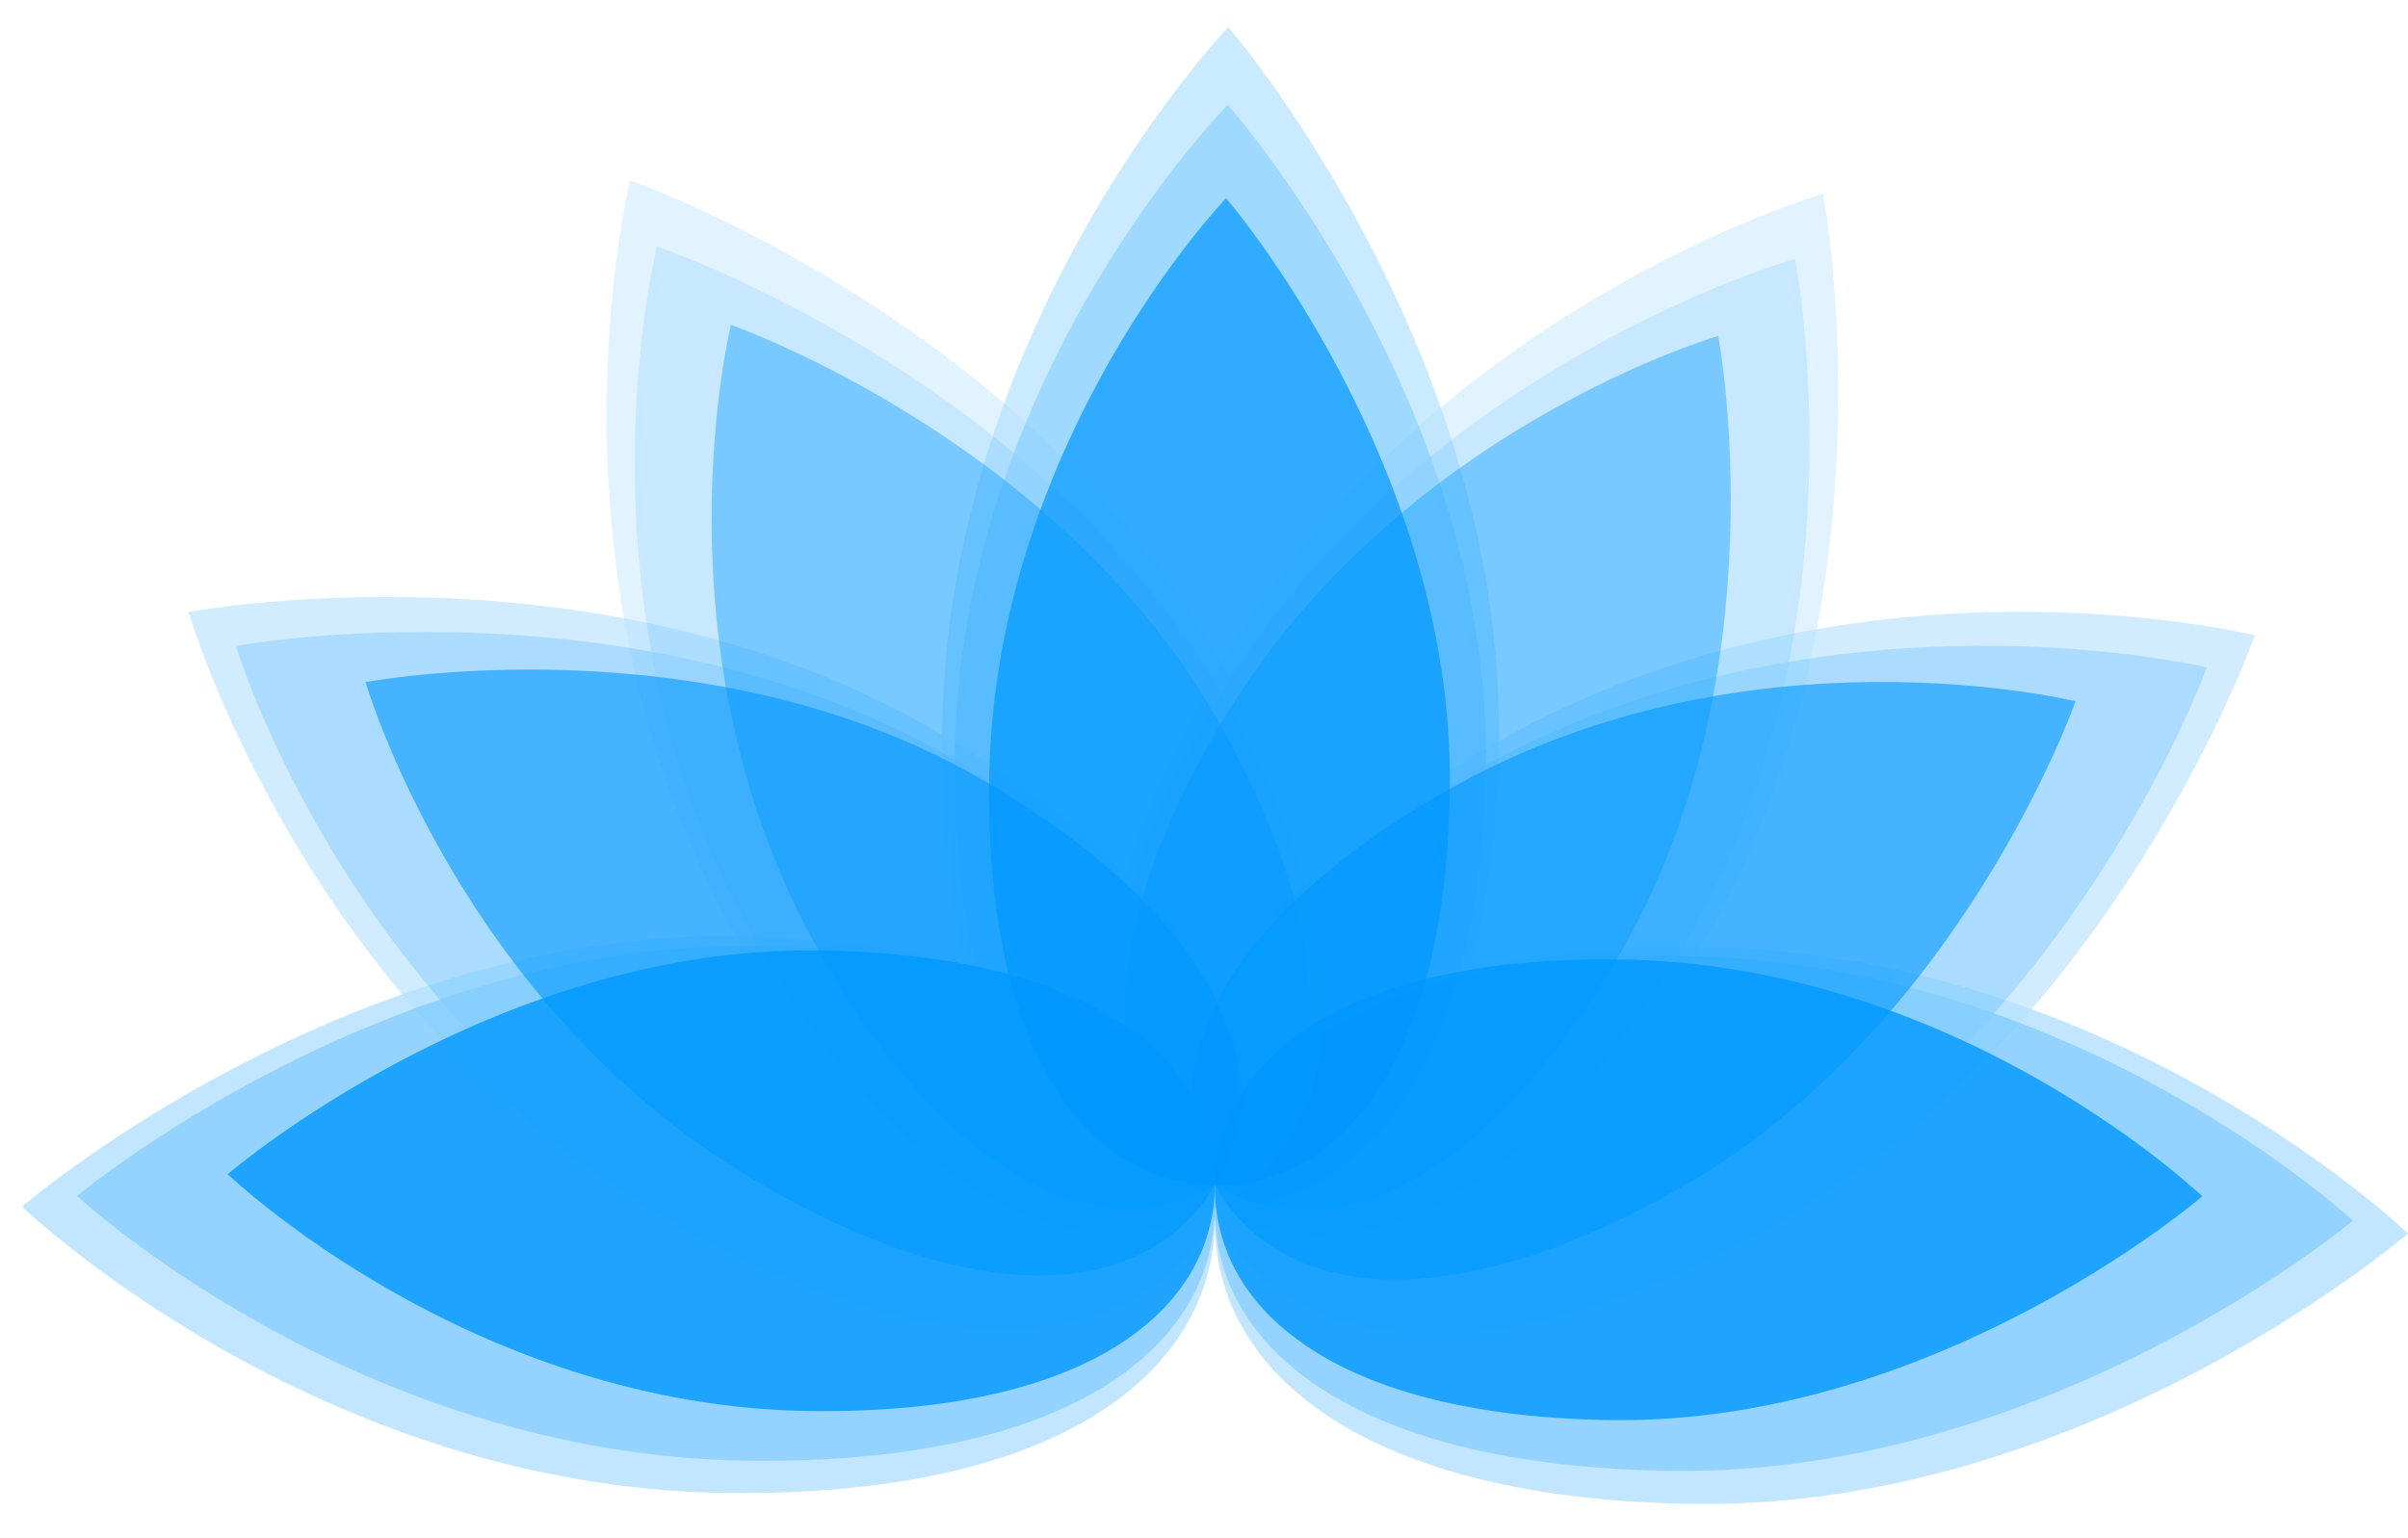 <?xml version="1.0" encoding="utf-8"?>
<!-- Generator: Adobe Illustrator 16.0.0, SVG Export Plug-In . SVG Version: 6.00 Build 0)  -->
<!DOCTYPE svg PUBLIC "-//W3C//DTD SVG 1.1//EN" "http://www.w3.org/Graphics/SVG/1.1/DTD/svg11.dtd">
<svg version="1.1" id="Layer_1" xmlns="http://www.w3.org/2000/svg" xmlns:xlink="http://www.w3.org/1999/xlink" x="0px" y="0px"
	 width="420.184px" height="268.375px" viewBox="0 0 420.184 268.375" enable-background="new 0 0 420.184 268.375"
	 xml:space="preserve">
<g opacity="0.3">
	<path opacity="0.8" fill="#0098FF" d="M295.955,262.462c-57.48-0.646-84.245-22.703-83.945-49.531
		c0.309-26.828,27.547-48.27,85.036-47.625c71.947,0.805,123.139,49.967,123.139,49.967S364.496,263.227,295.955,262.462z"/>
	<path opacity="0.6" fill="#0098FF" d="M309.47,213.848c-50.102,28.185-84.3,22.467-97.461-0.917
		c-13.147-23.388-0.274-55.577,49.836-83.769c62.708-35.277,131.616-18.301,131.616-18.301S369.216,180.237,309.47,213.848z"/>
	<path opacity="0.4" fill="#0098FF" d="M296.872,164.991c-29.292,49.465-61.774,61.612-84.862,47.94
		c-23.075-13.676-28.02-47.993,1.276-97.461c36.671-61.911,104.835-81.668,104.835-81.668S331.806,106.018,296.872,164.991z"/>
	<path opacity="0.7" fill="#0098FF" d="M261.537,128.979c-0.647,57.488-22.699,84.252-49.527,83.953
		c-26.819-0.305-48.263-27.551-47.625-85.042c0.812-71.954,49.958-123.146,49.958-123.146S262.306,60.439,261.537,128.979z"/>
	<path opacity="0.4" fill="#0098FF" d="M212.927,115.464c28.185,50.106,22.466,84.311-0.917,97.467
		c-23.383,13.152-55.574,0.274-83.759-49.837c-35.274-62.71-18.302-131.625-18.302-131.625S179.324,55.722,212.927,115.464z"/>
	<path opacity="0.6" fill="#0098FF" d="M164.076,128.061c49.459,29.302,61.605,61.787,47.934,84.871
		c-13.676,23.079-47.988,28.028-97.454-1.272c-61.91-36.675-81.654-104.844-81.654-104.844S105.11,93.125,164.076,128.061z"/>
	<path opacity="0.8" fill="#0098FF" d="M128.064,163.402c57.485,0.646,84.241,22.701,83.945,49.529
		c-0.308,26.828-27.546,48.271-85.033,47.625C55.029,259.753,3.841,210.59,3.841,210.59S59.526,162.631,128.064,163.402z"/>
</g>
<g>
	<path opacity="0.8" fill="#0098FF" d="M281.48,247.835c-47.57-0.532-69.716-18.785-69.471-40.981
		c0.254-22.205,22.801-39.944,70.375-39.412c59.535,0.668,101.898,41.343,101.898,41.343S338.2,248.469,281.48,247.835z"/>
	<path opacity="0.6" fill="#0098FF" d="M292.667,207.611c-41.463,23.324-69.766,18.591-80.657-0.757
		c-10.878-19.352-0.228-45.99,41.244-69.316c51.894-29.192,108.914-15.145,108.914-15.145S342.101,179.802,292.667,207.611z"/>
	<path opacity="0.4" fill="#0098FF" d="M282.241,167.185c-24.246,40.924-51.125,50.979-70.231,39.669
		c-19.094-11.318-23.189-39.716,1.057-80.649c30.353-51.23,86.756-67.576,86.756-67.576S311.152,118.384,282.241,167.185z"/>
	<path opacity="0.7" fill="#0098FF" d="M252.991,137.386c-0.528,47.568-18.781,69.713-40.982,69.468
		c-22.196-0.254-39.941-22.8-39.409-70.373c0.668-59.539,41.345-101.898,41.345-101.898S253.633,80.668,252.991,137.386z"/>
	<path opacity="0.4" fill="#0098FF" d="M212.77,126.198c23.325,41.462,18.591,69.765-0.761,80.656
		c-19.347,10.878-45.985,0.224-69.314-41.239c-29.188-51.893-15.146-108.918-15.146-108.918S184.962,76.765,212.77,126.198z"/>
	<path opacity="0.6" fill="#0098FF" d="M172.342,136.625c40.935,24.246,50.985,51.122,39.667,70.229
		c-11.313,19.094-39.713,23.189-80.644-1.057c-51.232-30.348-67.575-86.754-67.575-86.754S123.544,107.714,172.342,136.625z"/>
	<path opacity="0.8" fill="#0098FF" d="M142.543,165.868c47.574,0.535,69.711,18.781,69.466,40.986
		c-0.249,22.196-22.796,39.941-70.366,39.409c-59.545-0.668-101.904-41.345-101.904-41.345S85.83,165.232,142.543,165.868z"/>
</g>
<g opacity="0.3">
	<path opacity="0.8" fill="#0098FF" d="M292.083,256.698c-54.831-0.6-80.361-21-80.074-45.816
		c0.296-24.816,26.279-44.652,81.114-44.054c68.625,0.746,117.459,46.218,117.459,46.218S357.458,257.408,292.083,256.698z"/>
	<path opacity="0.6" fill="#0098FF" d="M304.978,211.731c-47.794,26.071-80.416,20.78-92.968-0.85
		c-12.543-21.634-0.258-51.41,47.532-77.486c59.818-32.633,125.548-16.931,125.548-16.931S361.959,180.639,304.978,211.731z"/>
	<path opacity="0.4" fill="#0098FF" d="M292.962,166.538c-27.948,45.75-58.93,56.988-80.953,44.343
		c-22.014-12.653-26.73-44.394,1.213-90.154c34.989-57.267,100.004-75.542,100.004-75.542S326.282,111.986,292.962,166.538z"/>
	<path opacity="0.7" fill="#0098FF" d="M259.25,133.223c-0.613,53.176-21.651,77.933-47.241,77.659
		c-25.581-0.283-46.036-25.484-45.427-78.665c0.773-66.561,47.655-113.913,47.655-113.913S259.985,69.823,259.25,133.223z"/>
	<path opacity="0.4" fill="#0098FF" d="M212.889,120.722c26.878,46.349,21.427,77.988-0.879,90.16
		c-22.301,12.163-53.009,0.254-79.896-46.099c-33.647-58.01-17.457-121.757-17.457-121.757S180.833,65.46,212.889,120.722z"/>
	<path opacity="0.6" fill="#0098FF" d="M166.286,132.375c47.182,27.106,58.766,57.152,45.723,78.507
		c-13.046,21.347-45.774,25.924-92.961-1.179c-59.049-33.924-77.885-96.981-77.885-96.981S110.042,100.059,166.286,132.375z"/>
	<path opacity="0.8" fill="#0098FF" d="M131.936,165.067c54.835,0.596,80.361,20.994,80.074,45.814
		c-0.292,24.816-26.274,44.65-81.109,44.054c-68.627-0.743-117.457-46.218-117.457-46.218S66.562,164.353,131.936,165.067z"/>
</g>
</svg>
